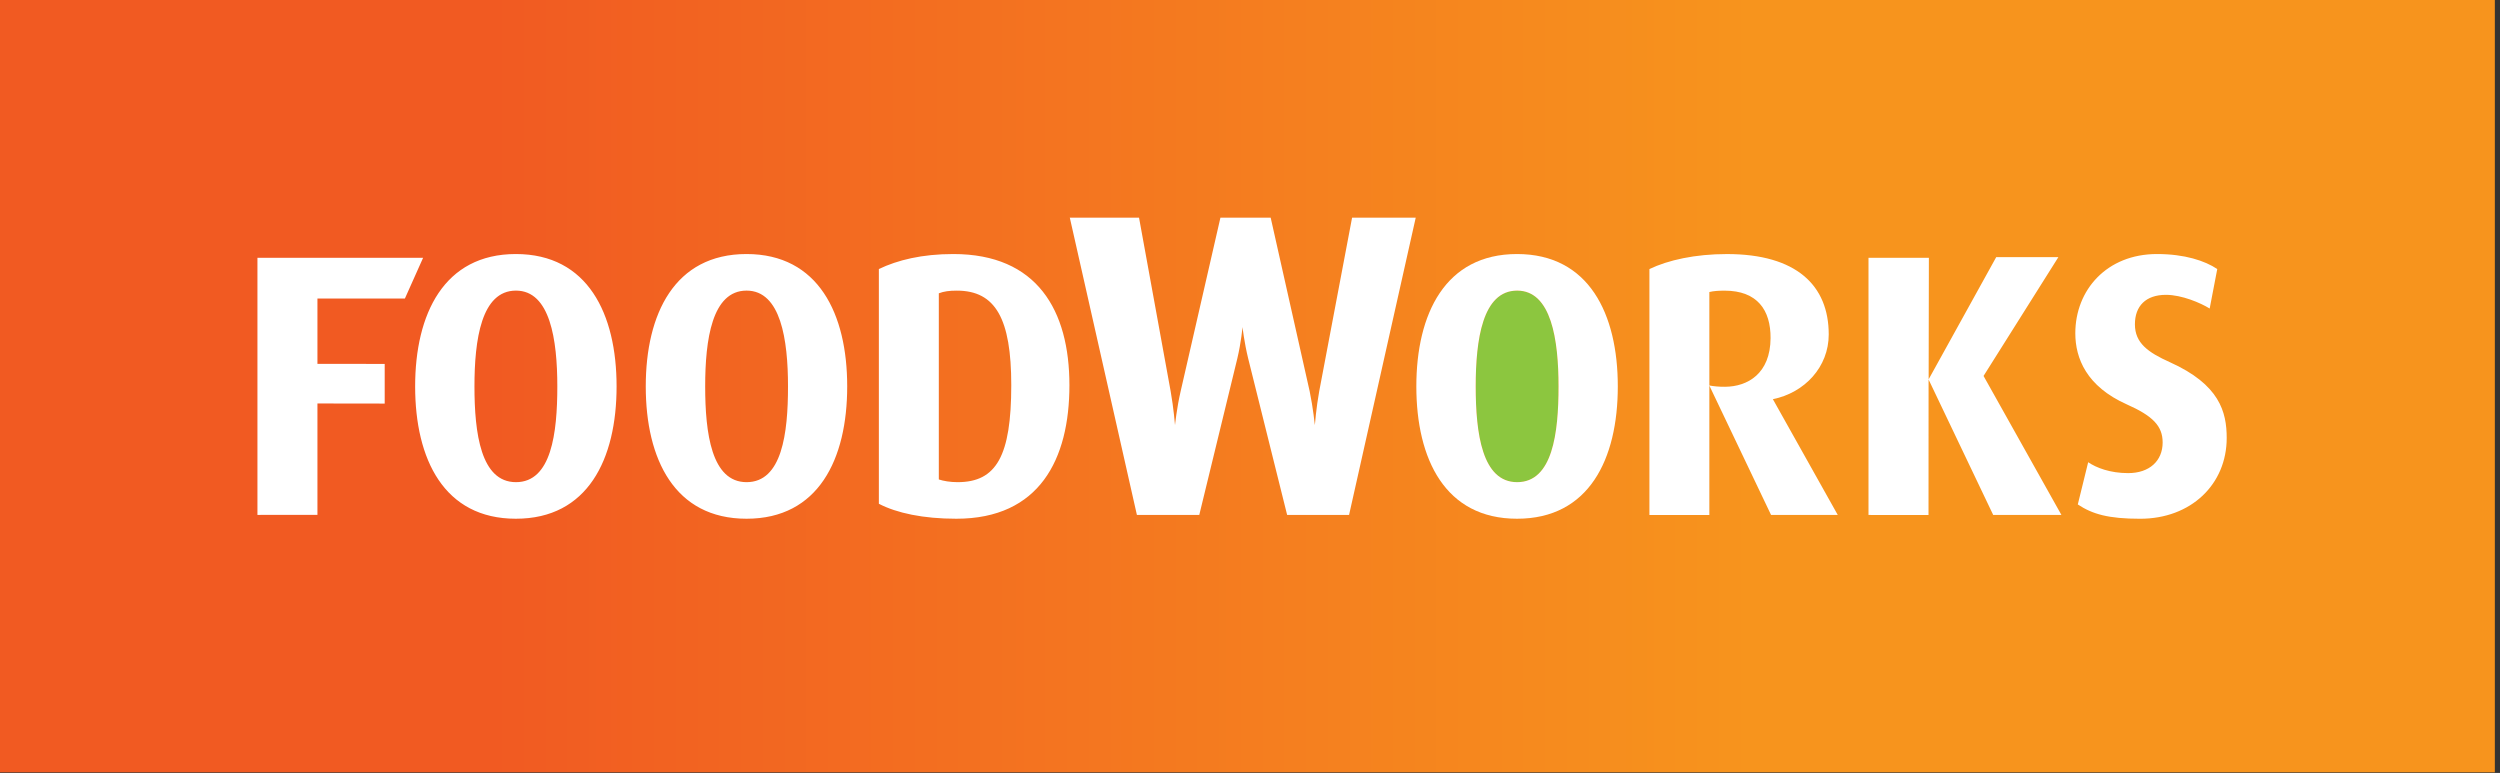 <?xml version="1.0" encoding="UTF-8"?>
<svg width="207px" height="64px" viewBox="0 0 207 64" version="1.1" xmlns="http://www.w3.org/2000/svg" xmlns:xlink="http://www.w3.org/1999/xlink">
    <rect x="0" y="0" width="207" height="64" fill="#333333" stroke="none"/>
    <!-- Generator: Sketch 52.4 (67378) - http://www.bohemiancoding.com/sketch -->
    <title>foodworks_logo</title>
    <desc>Created with Sketch.</desc>
    <defs>
        <linearGradient x1="0%" y1="50%" x2="100%" y2="50%" id="linearGradient-1">
            <stop stop-color="#F15A22" offset="20%"></stop>
            <stop stop-color="#F7941D" offset="70%"></stop>
        </linearGradient>
    </defs>
    <g id="Homepage" stroke="none" stroke-width="1" fill="none" fill-rule="evenodd">
        <g transform="translate(-211, -4615)" id="Colour-logos---supporting">
            <g transform="translate(0, 4291)">
                <g id="Group-30" transform="translate(211, 179)">
                    <g id="Group-29" transform="translate(0, 136)">
                        <g id="foodworks_logo" transform="translate(0, 9)">
                            <g id="FoodWorks_Supermarket_Logo">
                                <rect id="Rectangle" fill="url(#linearGradient-1)" x="0" y="0" width="206.573" height="63.95"></rect>
                                <g id="Group" transform="translate(21.217, 17.836)">
                                    <path d="M5.067,6.881 L5.067,12.292 L10.636,12.296 L10.636,15.58 L5.067,15.572 L5.067,24.794 L0.099,24.798 L0.099,3.511 L13.816,3.511 L12.308,6.883 L5.067,6.881 Z M90.485,24.803 L85.359,24.803 L82.135,11.858 C81.809,10.532 81.662,9.245 81.662,9.245 C81.662,9.245 81.557,10.492 81.231,11.858 L78.082,24.803 L72.919,24.803 L67.363,0.189 L73.095,0.189 L75.715,14.571 C75.963,15.966 76.074,17.364 76.074,17.364 C76.074,17.364 76.215,15.966 76.538,14.571 L79.834,0.189 L83.996,0.189 L87.225,14.571 C87.508,15.933 87.653,17.364 87.653,17.364 C87.653,17.364 87.764,15.931 88.012,14.571 L90.735,0.189 L96.005,0.189 L90.485,24.803 Z M40.596,3.198 C34.642,3.198 32.252,8.152 32.252,14.158 C32.252,20.19 34.642,25.115 40.596,25.115 C46.547,25.115 48.931,20.19 48.931,14.158 C48.933,8.152 46.547,3.198 40.596,3.198 Z M40.6,22.087 C37.697,22.087 37.172,18.038 37.172,14.158 C37.172,10.301 37.73,6.226 40.6,6.226 C43.436,6.226 44.03,10.303 44.03,14.158 C44.032,18.04 43.535,22.087 40.6,22.087 Z M21.496,3.198 C15.547,3.198 13.157,8.152 13.157,14.158 C13.157,20.19 15.547,25.115 21.496,25.115 C27.448,25.115 29.836,20.19 29.836,14.158 C29.836,8.152 27.448,3.198 21.496,3.198 Z M21.505,22.087 C18.595,22.087 18.068,18.038 18.068,14.158 C18.068,10.301 18.631,6.226 21.505,6.226 C24.339,6.226 24.929,10.303 24.929,14.158 C24.929,18.04 24.437,22.087 21.505,22.087 Z M143.821,24.803 L138.469,13.585 L138.464,24.807 L133.494,24.803 L133.494,3.511 L138.494,3.511 L138.475,13.57 L144.069,3.456 L149.216,3.456 L143.021,13.293 L149.47,24.803 L143.821,24.803 Z M155.986,25.117 C153.354,25.117 152.037,24.735 150.825,23.932 L151.684,20.436 C152.367,20.9 153.503,21.338 154.995,21.338 C156.761,21.338 157.85,20.321 157.85,18.799 C157.85,17.439 157.041,16.604 154.873,15.643 C151.554,14.16 150.619,11.837 150.619,9.759 C150.619,6.173 153.226,3.198 157.383,3.198 C159.679,3.198 161.354,3.758 162.372,4.44 L161.744,7.711 C160.998,7.246 159.429,6.576 158.129,6.576 C156.453,6.576 155.554,7.504 155.554,9.019 C155.554,10.565 156.637,11.34 158.44,12.15 C162.561,14.002 163.154,16.264 163.154,18.43 C163.154,22.266 160.202,25.117 155.986,25.117 Z M57.72,3.198 C55.12,3.198 53.101,3.697 51.553,4.44 L51.553,23.877 C53.04,24.647 55.212,25.115 57.968,25.115 C64.854,25.115 67.331,20.19 67.331,14.061 C67.331,7.875 64.667,3.198 57.72,3.198 Z M58.076,22.087 C57.46,22.087 56.905,21.991 56.517,21.863 L56.517,6.45 C56.937,6.287 57.391,6.228 58.008,6.228 C61.218,6.228 62.516,8.557 62.516,14.059 C62.514,19.922 61.283,22.087 58.076,22.087 Z" id="Shape" fill="#FFFFFF" fill-rule="nonzero"></path>
                                    <path d="M121.623,14.189 C121.109,14.195 120.642,14.145 120.312,14.08 L125.428,24.803 L130.95,24.803 L125.577,15.217 C128.222,14.676 130.202,12.542 130.202,9.856 C130.202,5.804 127.533,3.2 121.772,3.2 C119.136,3.2 116.903,3.699 115.355,4.442 L115.355,24.805 L120.317,24.805 L120.317,14.078 L120.317,6.343 C120.67,6.259 121.054,6.23 121.579,6.23 C124.291,6.23 125.4,7.842 125.386,10.162 C125.369,13.104 123.484,14.177 121.623,14.189" id="Path" fill="#FFFFFF"></path>
                                    <path d="M104.402,6.226 C101.53,6.226 100.971,10.303 100.971,14.16 C100.971,18.04 101.499,22.087 104.402,22.087 C107.334,22.087 107.83,18.038 107.83,14.16 C107.83,10.303 107.236,6.226 104.402,6.226" id="Path" fill="#8CC63F"></path>
                                </g>
                                <path d="M133.954,31.994 C133.954,25.986 131.564,21.034 125.61,21.034 C119.663,21.034 117.273,25.988 117.273,31.994 C117.273,38.026 119.663,42.951 125.61,42.951 C131.564,42.953 133.954,38.029 133.954,31.994 M125.619,24.062 C128.455,24.062 129.047,28.139 129.047,31.996 C129.047,35.876 128.551,39.923 125.619,39.923 C122.716,39.923 122.188,35.874 122.188,31.996 C122.188,28.139 122.747,24.062 125.619,24.062" id="Shape" fill="#FFFFFF" fill-rule="nonzero"></path>
                            </g>
                        </g>
                    </g>
                </g>
            </g>
        </g>
    </g>
</svg>
